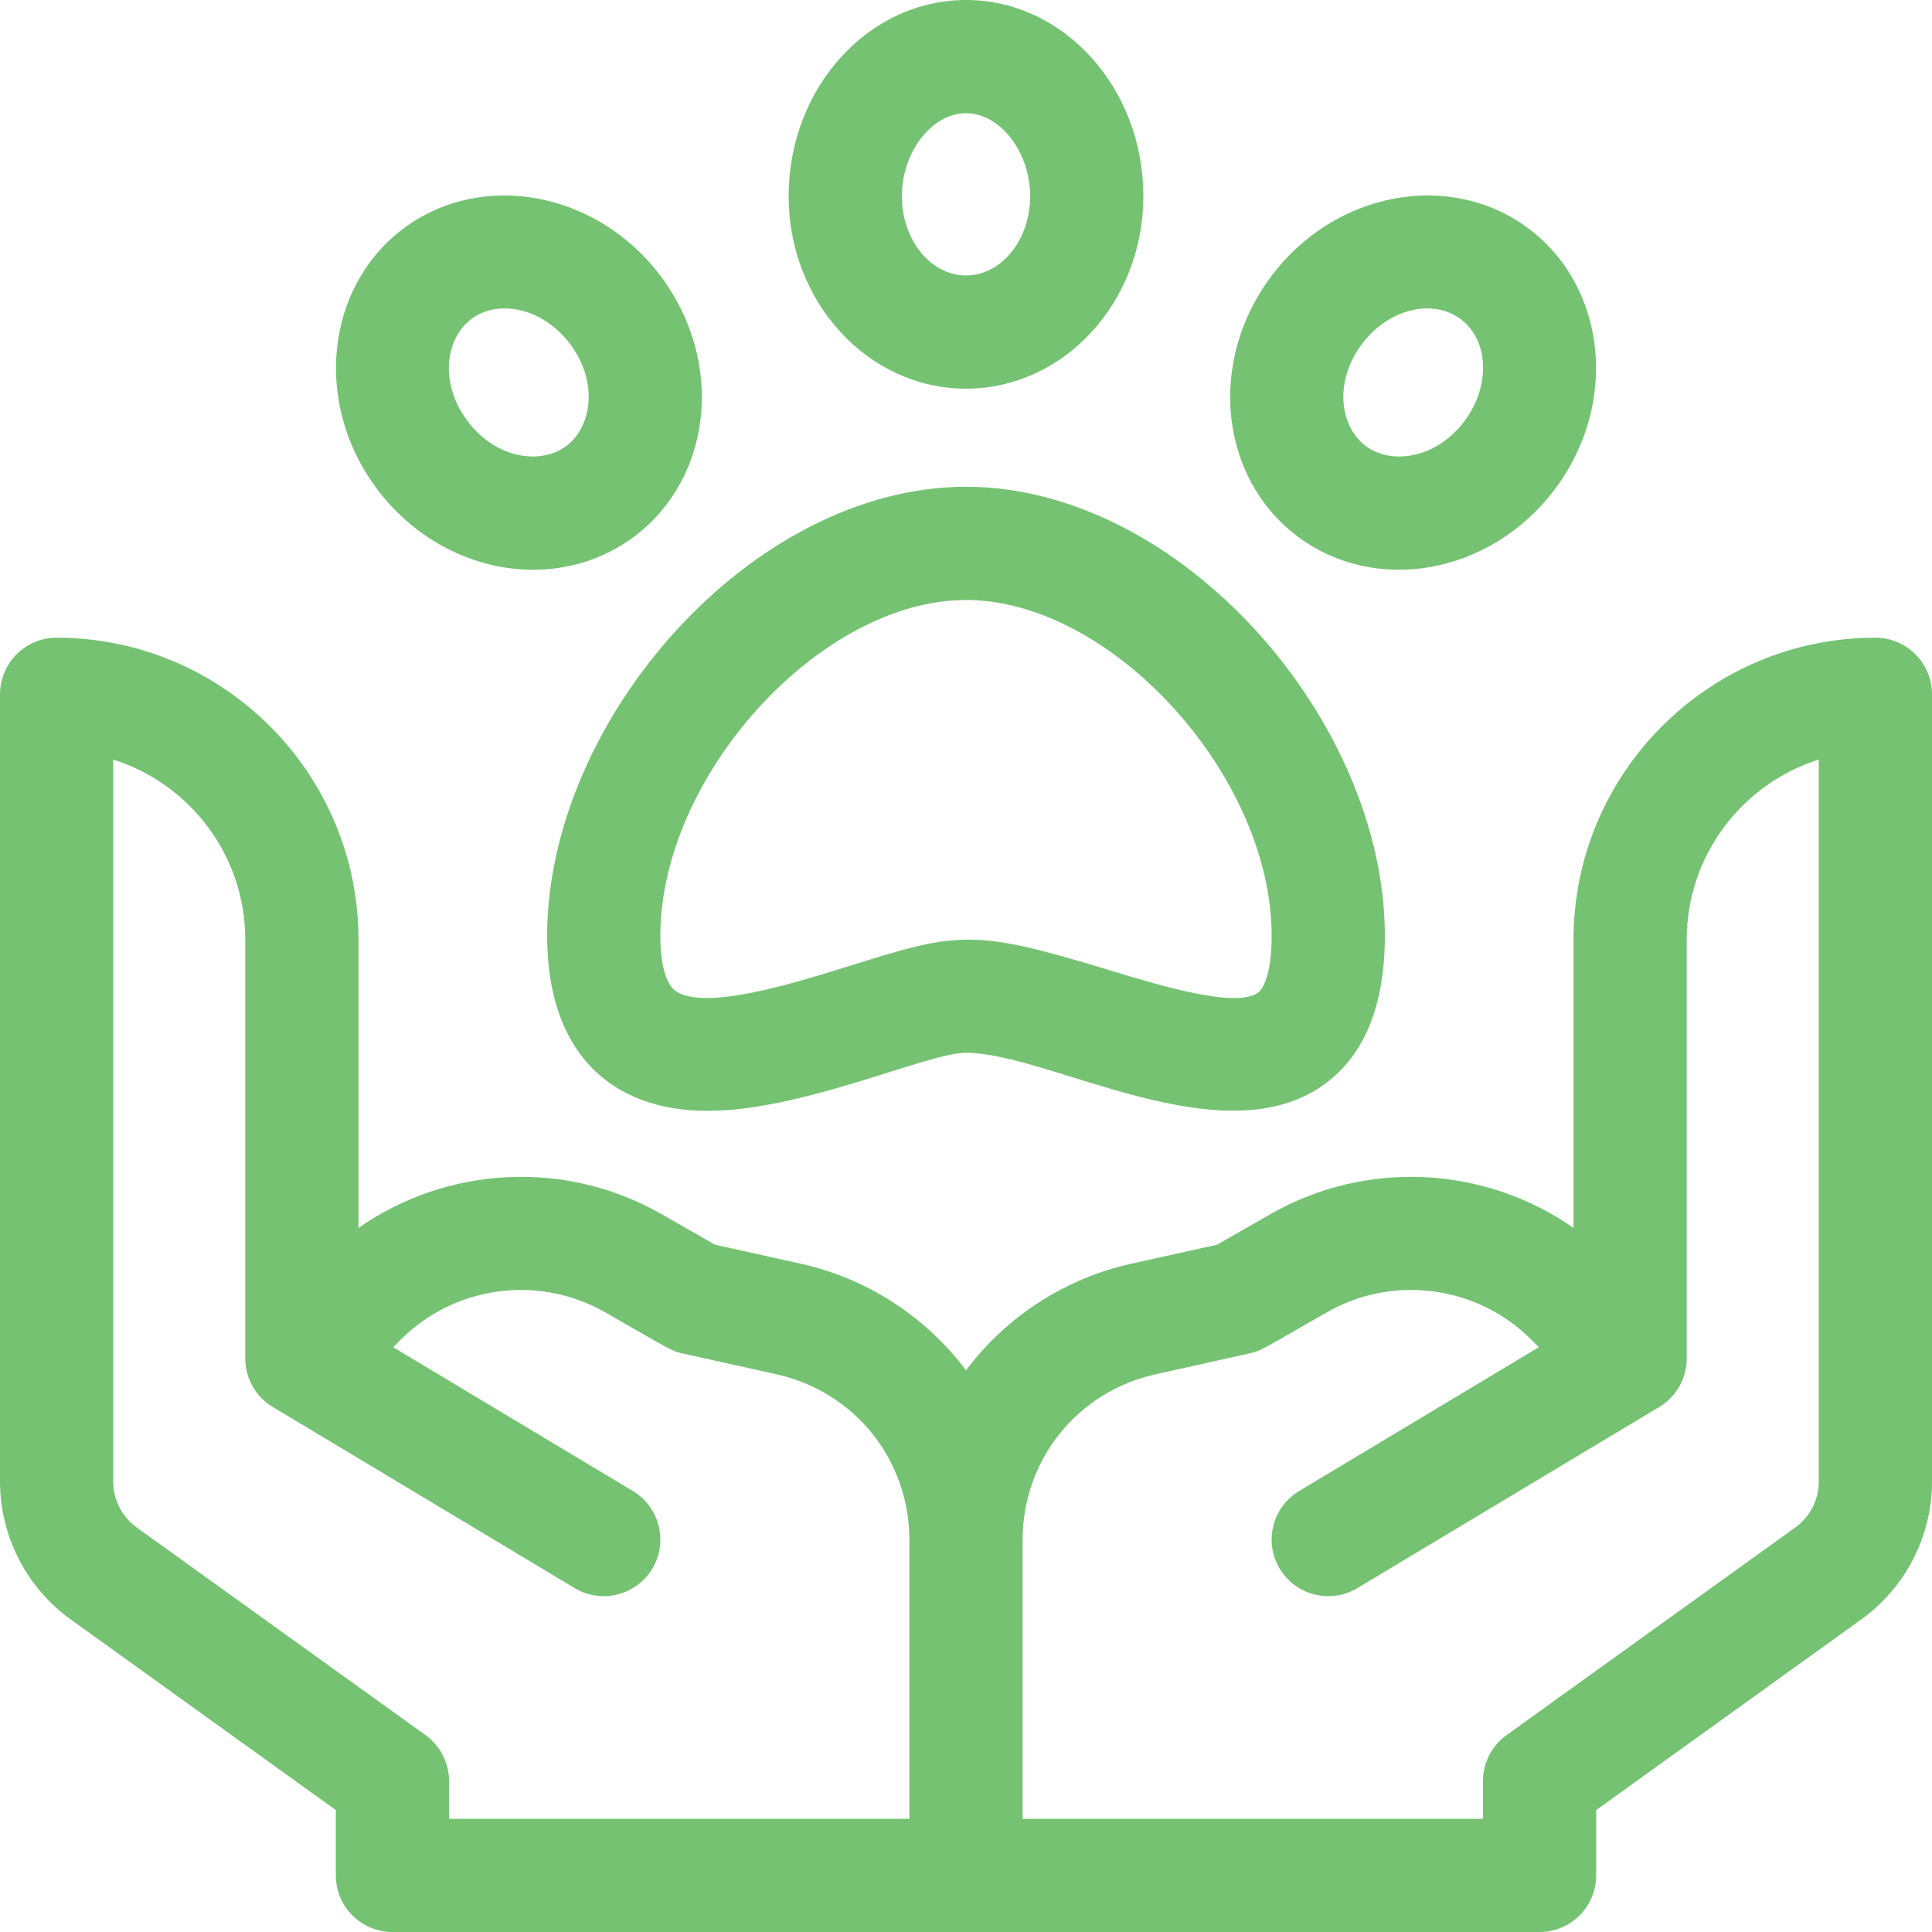 <svg width="40" height="40" viewBox="0 0 40 40" fill="none" xmlns="http://www.w3.org/2000/svg">
<g clip-path="url(#clip0_76_629)">
<path d="M38.828 13.203C35.382 13.203 32.578 16.007 32.578 19.453V25.423C30.748 24.143 28.298 23.998 26.31 25.134L25.198 25.77L23.416 26.165C22.075 26.463 20.849 27.238 20 28.371C19.152 27.24 17.928 26.464 16.584 26.165L14.803 25.77L13.69 25.134C11.702 23.998 9.253 24.143 7.422 25.423V19.453C7.422 16.007 4.618 13.203 1.172 13.203C0.525 13.203 0 13.728 0 14.375V30.674C0 31.802 0.547 32.869 1.463 33.528L6.953 37.476V38.828C6.953 39.475 7.478 40 8.125 40H31.875C32.522 40 33.047 39.475 33.047 38.828V37.476L38.537 33.528C39.453 32.869 40 31.802 40 30.674V14.375C40 13.728 39.475 13.203 38.828 13.203ZM8.809 35.923L2.831 31.625C2.526 31.405 2.344 31.05 2.344 30.674V15.726C3.927 16.225 5.078 17.707 5.078 19.453V28.125C5.078 28.537 5.294 28.918 5.647 29.13L11.897 32.88C12.452 33.213 13.172 33.033 13.505 32.478C13.838 31.923 13.658 31.203 13.103 30.87L8.14 27.892L8.297 27.735C9.415 26.617 11.155 26.384 12.527 27.169C13.901 27.954 13.893 27.968 14.121 28.019L16.075 28.453C17.696 28.813 18.828 30.225 18.828 31.885V37.656H9.297V36.875C9.297 36.498 9.115 36.144 8.809 35.923ZM37.656 30.674C37.656 31.05 37.474 31.405 37.169 31.625L31.191 35.924C30.885 36.144 30.703 36.498 30.703 36.875V37.656H21.172V31.885C21.172 30.225 22.304 28.814 23.925 28.453L25.879 28.019C26.113 27.967 26.108 27.948 27.473 27.169C28.846 26.384 30.585 26.617 31.703 27.735L31.86 27.892L26.897 30.87C26.342 31.203 26.162 31.923 26.495 32.478C26.828 33.033 27.548 33.213 28.103 32.88L34.353 29.13C34.706 28.918 34.922 28.537 34.922 28.125V19.453C34.922 17.707 36.073 16.225 37.656 15.726V30.674Z" fill="#75C273"/>
<path d="M20 10.078C15.567 10.078 11.328 14.906 11.328 19.375C11.328 21.798 12.656 22.999 14.649 22.999C16.633 22.999 19.193 21.797 20 21.797C21.727 21.797 25.326 24 27.441 22.434C28.258 21.829 28.672 20.8 28.672 19.375C28.672 14.909 24.435 10.078 20 10.078ZM26.046 20.551C25.592 20.886 23.999 20.4 22.945 20.079C20.133 19.221 19.833 19.296 17.575 20.002C16.45 20.354 14.567 20.942 13.98 20.511C13.784 20.367 13.672 19.953 13.672 19.375C13.672 16.061 16.984 12.422 20 12.422C23.016 12.422 26.328 16.061 26.328 19.375C26.328 20.088 26.182 20.45 26.046 20.551Z" fill="#75C273"/>
<path d="M20 8.047C22.025 8.047 23.672 6.259 23.672 4.062C23.672 1.822 22.025 0 20 0C17.975 0 16.328 1.822 16.328 4.062C16.328 6.259 17.975 8.047 20 8.047ZM20 2.344C20.707 2.344 21.328 3.147 21.328 4.062C21.328 4.967 20.732 5.703 20 5.703C19.268 5.703 18.672 4.967 18.672 4.062C18.672 3.147 19.293 2.344 20 2.344Z" fill="#75C273"/>
<path d="M13.133 11.108C14.745 9.898 15.011 7.492 13.679 5.717C12.361 3.96 9.971 3.518 8.351 4.733C6.732 5.948 6.486 8.366 7.804 10.123C9.135 11.897 11.518 12.319 13.133 11.108ZM10.45 6.385C10.93 6.385 11.448 6.648 11.804 7.123C12.396 7.912 12.25 8.84 11.726 9.233C11.198 9.629 10.268 9.502 9.679 8.717C8.912 7.695 9.351 6.385 10.45 6.385Z" fill="#75C273"/>
<path d="M26.867 11.108C28.481 12.318 30.865 11.898 32.196 10.123C33.514 8.366 33.269 5.948 31.649 4.733C30.029 3.518 27.639 3.96 26.321 5.717C24.993 7.488 25.25 9.895 26.867 11.108ZM28.196 7.124C28.738 6.4 29.657 6.169 30.242 6.608C30.828 7.047 30.863 7.994 30.321 8.717C29.73 9.505 28.799 9.627 28.274 9.233C27.743 8.835 27.611 7.904 28.196 7.124Z" fill="#75C273"/>
</g>
<defs>
<clipPath id="clip0_76_629">
<rect width="40" height="40" fill="white"/>
</clipPath>
</defs>
</svg>

